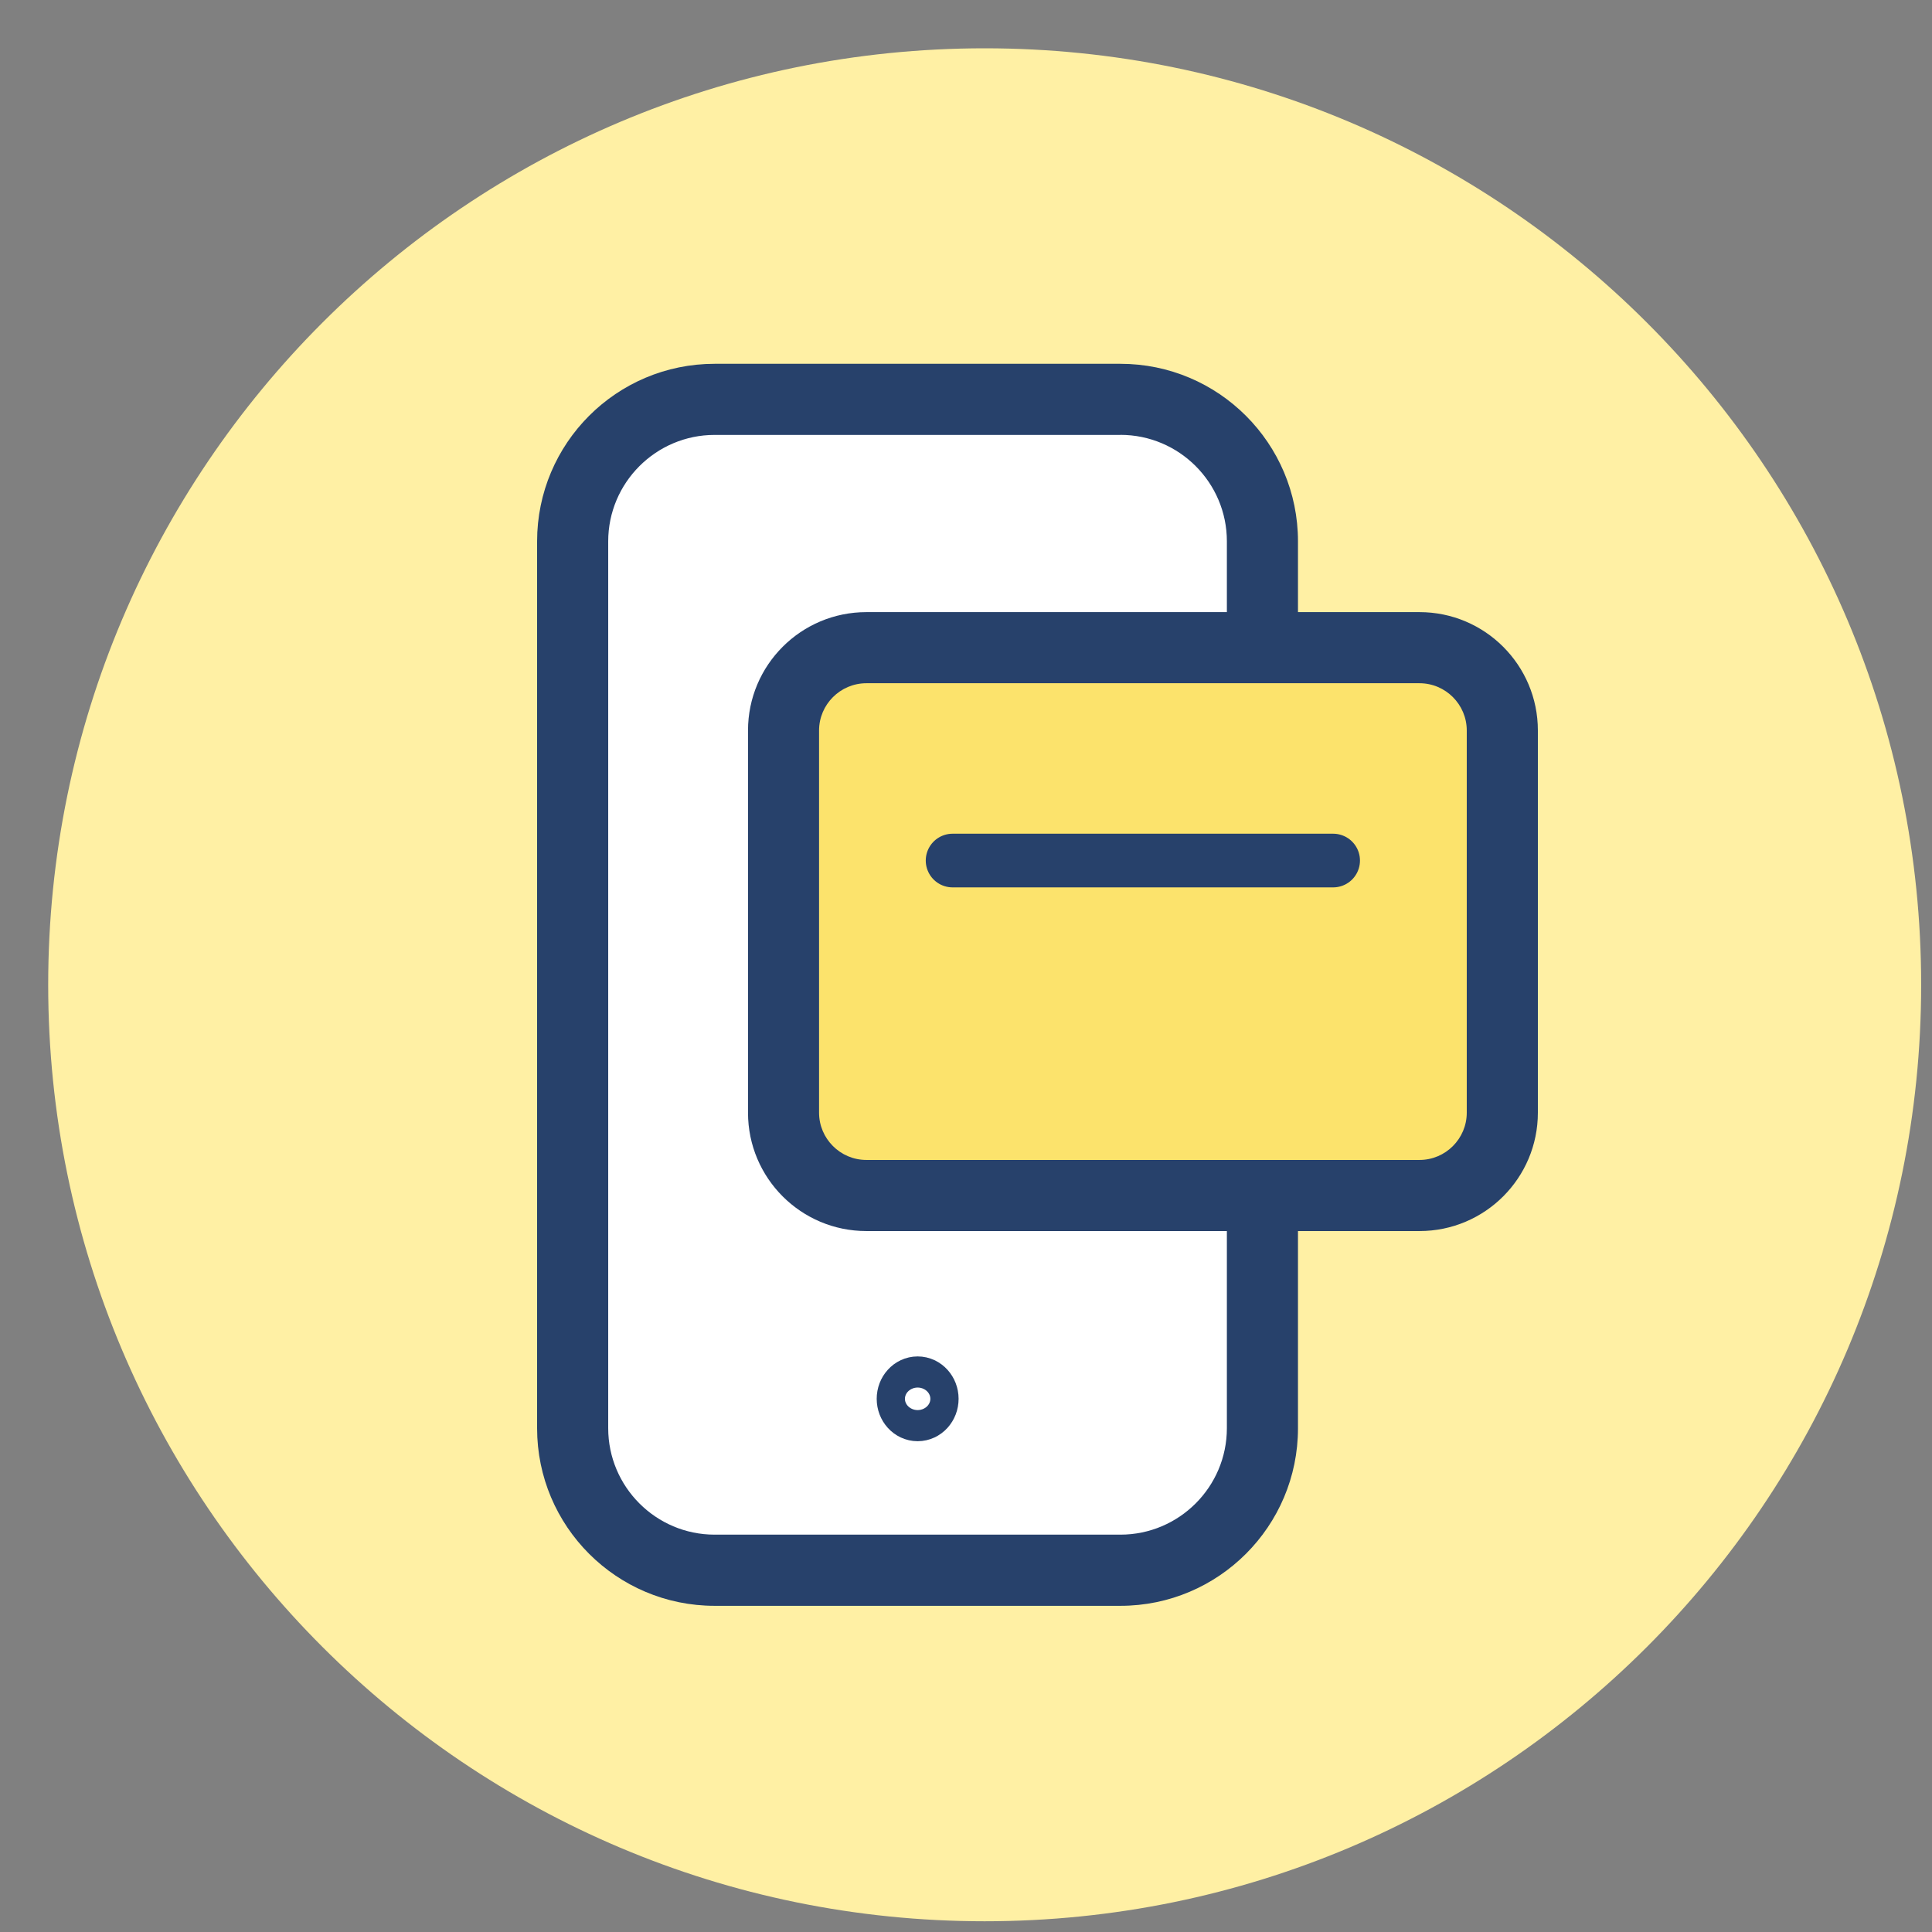 <svg width="36" height="36" viewBox="0 0 36 36" fill="none" xmlns="http://www.w3.org/2000/svg">
<rect x="0" y="0" width="36" height="36" fill="#808080" stroke="none"/>
<path d="M18.348 35.8C27.986 35.8 35.798 27.987 35.798 18.35C35.798 8.713 27.986 0.9 18.348 0.9C8.711 0.9 0.898 8.713 0.898 18.35C0.898 27.987 8.711 35.8 18.348 35.8Z" fill="#FFF0A4"/>
<path d="M20.871 7.44H13.31C11.849 7.44 10.664 8.625 10.664 10.087V26.612C10.664 28.073 11.849 29.258 13.31 29.258H20.871C22.332 29.258 23.517 28.073 23.517 26.612V10.087C23.517 8.625 22.332 7.44 20.871 7.44Z" fill="white"/>
<path d="M20.877 8.103C21.971 8.103 22.861 8.993 22.861 10.086V26.612C22.861 27.706 21.971 28.596 20.877 28.596H13.316C12.223 28.596 11.333 27.706 11.333 26.612V10.088C11.333 8.994 12.223 8.104 13.316 8.104H20.877M20.877 6.779H13.316C11.489 6.779 10.008 8.26 10.008 10.088V26.613C10.008 28.44 11.489 29.922 13.316 29.922H20.877C22.704 29.922 24.186 28.44 24.186 26.613V10.088C24.186 8.26 22.704 6.779 20.877 6.779Z" fill="#27416B"/>
<path d="M17.099 26.355C17.244 26.355 17.362 26.225 17.362 26.065C17.362 25.905 17.244 25.775 17.099 25.775C16.954 25.775 16.836 25.905 16.836 26.065C16.836 26.225 16.954 26.355 17.099 26.355Z" stroke="#27416B" stroke-miterlimit="10"/>
<path d="M26.444 12.069H16.137C15.285 12.069 14.594 12.76 14.594 13.612V20.733C14.594 21.585 15.285 22.277 16.137 22.277H26.444C27.297 22.277 27.988 21.585 27.988 20.733V13.612C27.988 12.76 27.297 12.069 26.444 12.069Z" fill="#FCE36C"/>
<path d="M26.45 12.731C26.936 12.731 27.331 13.127 27.331 13.612V20.733C27.331 21.218 26.936 21.614 26.45 21.614H16.144C15.658 21.614 15.262 21.218 15.262 20.733V13.612C15.262 13.127 15.658 12.731 16.144 12.731H26.45ZM26.45 11.406H16.144C14.925 11.406 13.938 12.394 13.938 13.612V20.733C13.938 21.951 14.925 22.939 16.144 22.939H26.45C27.669 22.939 28.656 21.951 28.656 20.733V13.612C28.656 12.394 27.669 11.406 26.45 11.406Z" fill="#27416B"/>
<path d="M17.75 16.035H24.841" stroke="#27416B" stroke-linecap="round" stroke-linejoin="round"/>
</svg>
